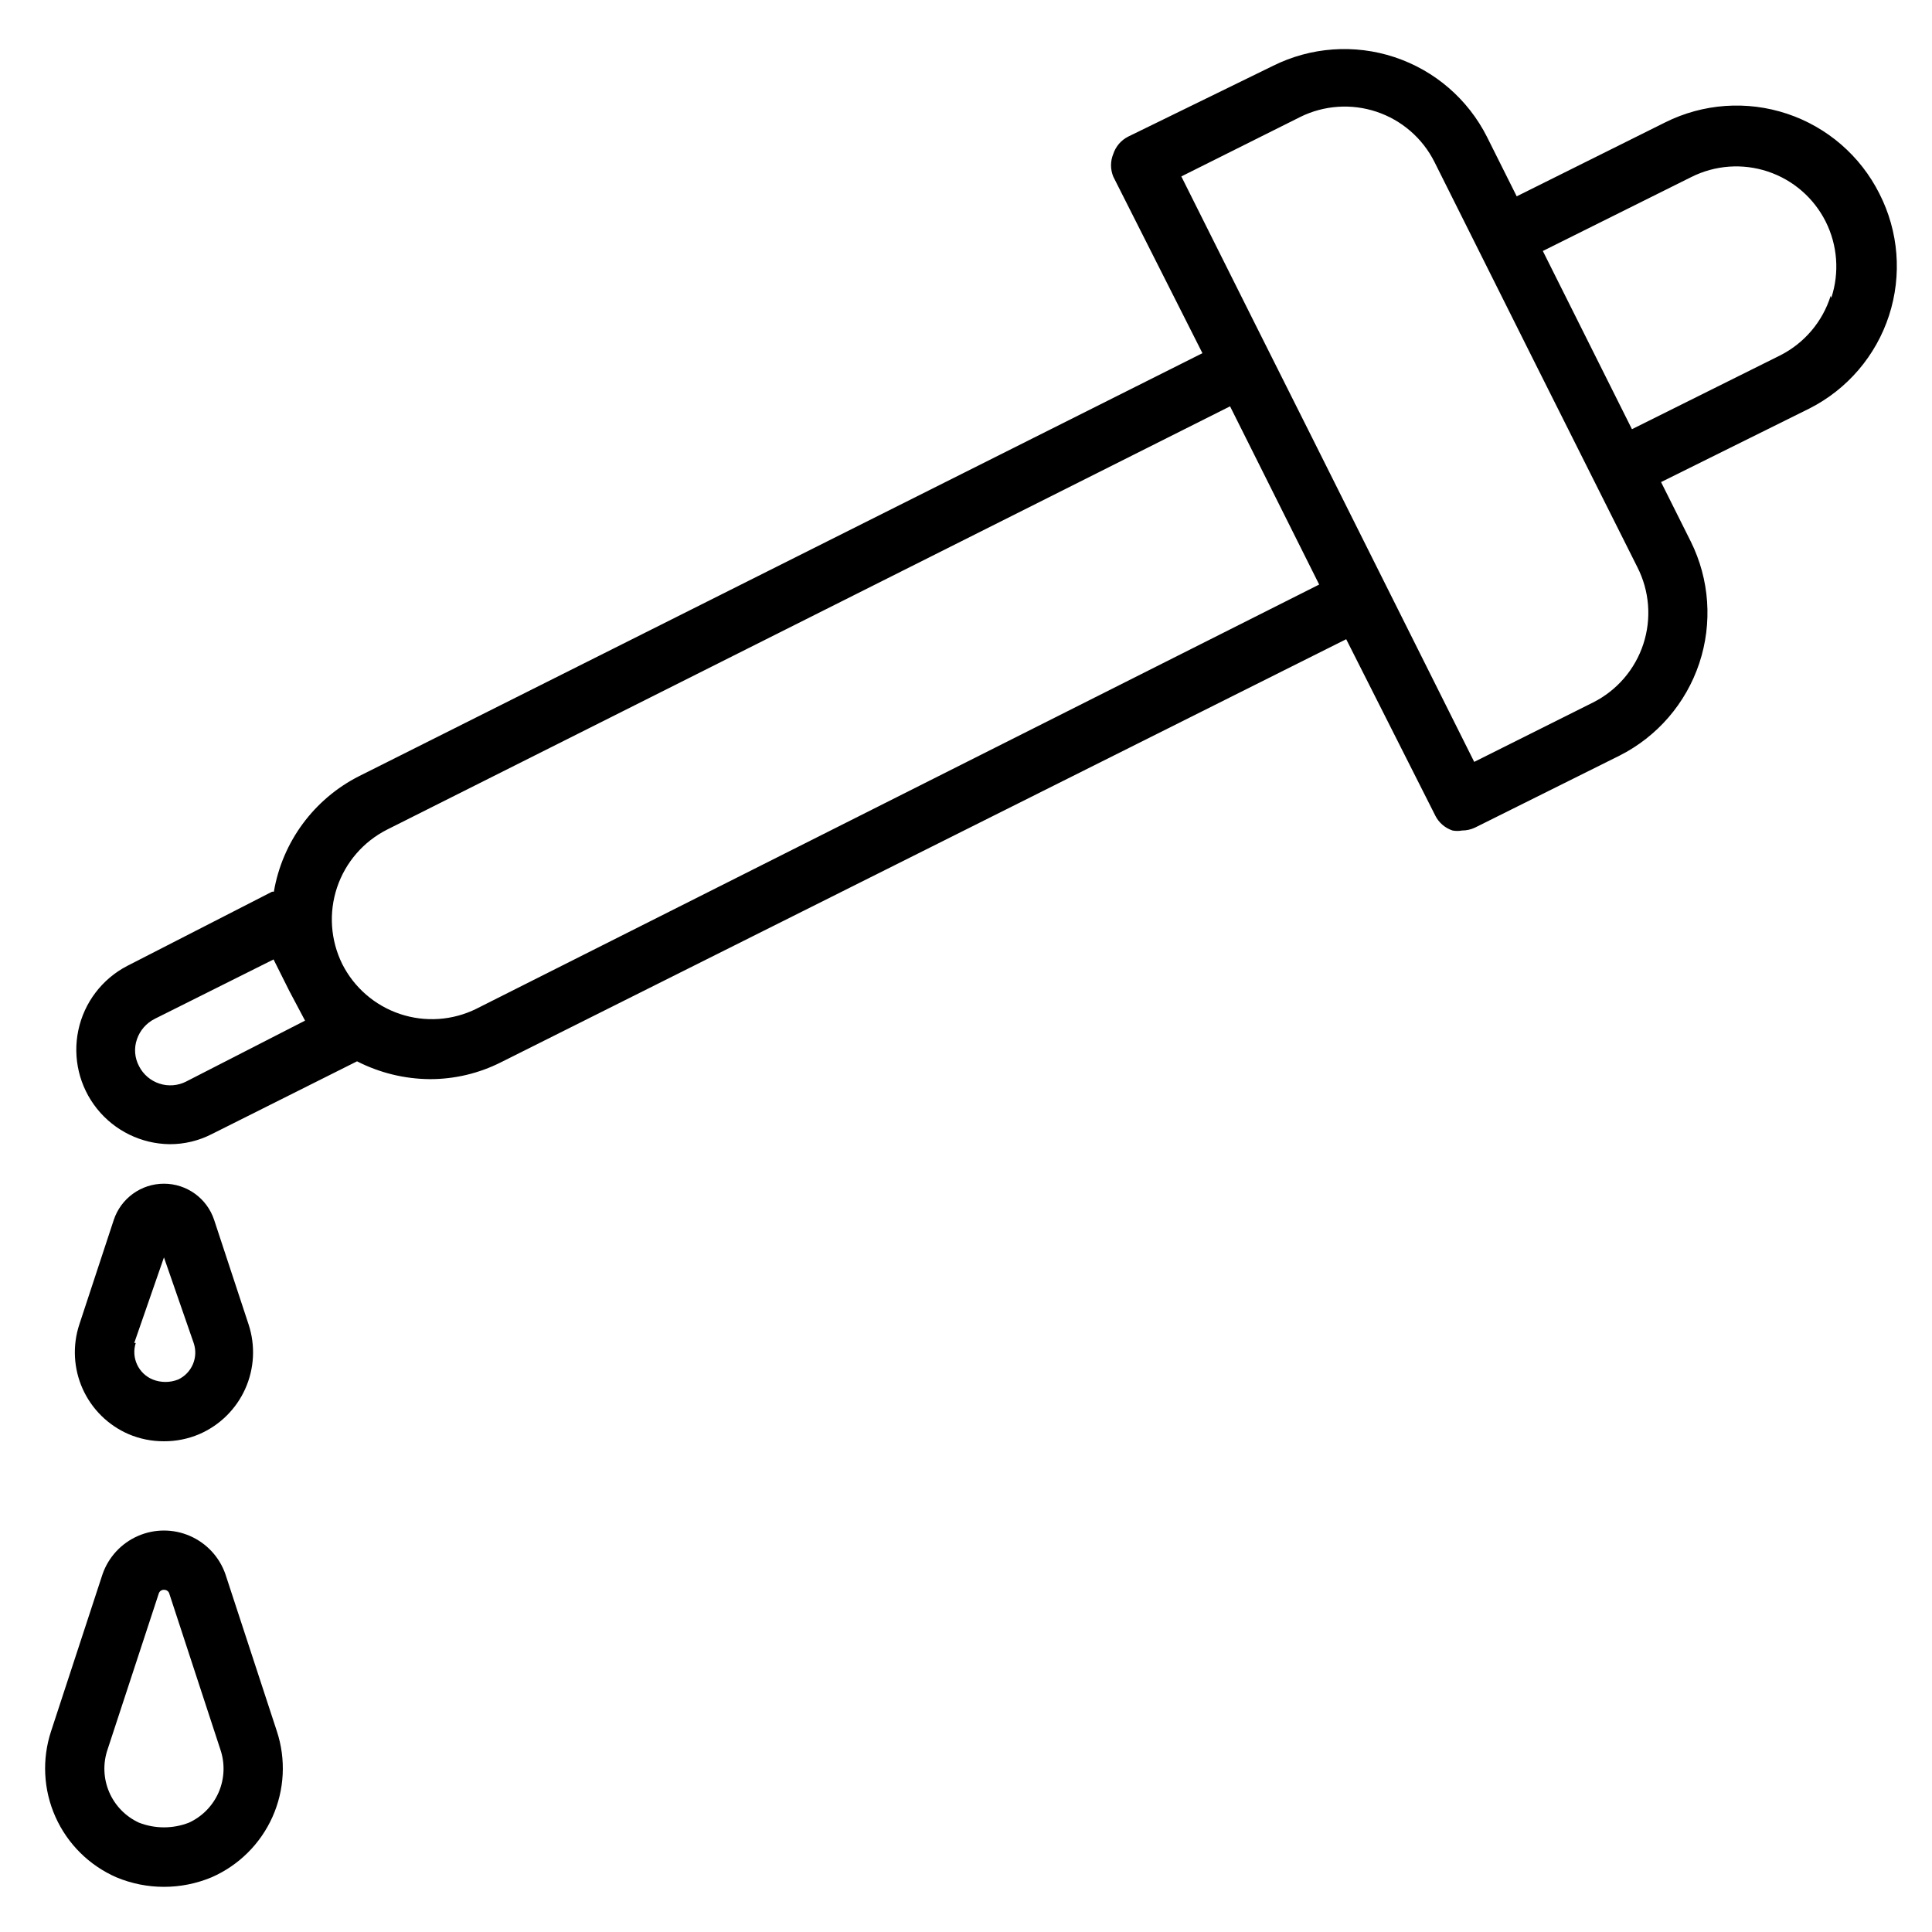 <?xml version="1.0" encoding="UTF-8"?>
<!-- Uploaded to: SVG Repo, www.svgrepo.com, Generator: SVG Repo Mixer Tools -->
<svg fill="#000000" width="800px" height="800px" version="1.1" viewBox="144 144 512 512" xmlns="http://www.w3.org/2000/svg">
 <g>
  <path d="m642.06 195.32c-5.031-10.02-13.832-17.637-24.473-21.18-10.641-3.539-22.25-2.719-32.285 2.289l-39.359 19.602-7.871-15.742v-0.004c-5.047-10.008-13.852-17.605-24.492-21.133-10.637-3.527-22.242-2.691-32.266 2.32l-38.336 18.734c-1.867 0.941-3.281 2.582-3.938 4.566-0.809 1.941-0.809 4.121 0 6.062l23.617 46.762-223.49 112.09c-11.957 6.051-20.34 17.41-22.59 30.625h-0.473l-38.418 19.68c-6.641 3.461-11.387 9.711-12.93 17.043-1.543 7.328 0.277 14.965 4.961 20.809s11.738 9.285 19.227 9.379c3.887 0.016 7.719-0.902 11.18-2.676l38.496-19.285h-0.004c5.973 3.055 12.578 4.672 19.289 4.723 6.562 0.012 13.035-1.523 18.891-4.488l223.96-112.1 23.617 46.762h-0.004c0.941 1.863 2.582 3.281 4.566 3.934 0.832 0.156 1.688 0.156 2.519 0 1.199 0.004 2.383-0.266 3.465-0.785l38.258-19.051c10.008-5.047 17.609-13.852 21.148-24.484 3.539-10.633 2.731-22.234-2.258-32.273l-7.871-15.742 39.359-19.523c10.012-5.086 17.586-13.945 21.055-24.621 3.473-10.68 2.551-22.297-2.555-32.297zm-448.71 235.29 0.004 0.004c-2.203 1.121-4.762 1.324-7.109 0.555-2.352-0.77-4.297-2.441-5.41-4.648-1.16-2.184-1.359-4.75-0.551-7.086 0.797-2.363 2.496-4.312 4.723-5.43l31.488-15.742 4.172 8.344 4.172 7.871zm76.91-19.285v0.004c-6.297 3.117-13.574 3.621-20.238 1.391-6.668-2.227-12.184-7-15.34-13.277-3.102-6.305-3.59-13.574-1.367-20.234 2.227-6.66 6.988-12.176 13.254-15.348l223.41-112.18 23.617 47.23zm295.91-81.16-31.488 15.742-42.98-85.957-14.719-29.363-19.918-39.832 31.488-15.742v-0.004c6.297-3.121 13.574-3.621 20.242-1.395 6.668 2.227 12.18 7.004 15.34 13.281l7.871 15.742 18.895 37.785 27 53.844v0.004c3.231 6.312 3.809 13.648 1.609 20.391-2.203 6.738-7.004 12.32-13.34 15.504zm62.977-107.77v0.004c-2.137 6.82-6.934 12.496-13.305 15.742l-39.359 19.602-23.617-47.23 39.359-19.602h0.004c6.285-3.152 13.562-3.68 20.238-1.465 6.672 2.215 12.195 6.984 15.352 13.266 3.156 6.285 3.691 13.562 1.488 20.238z"/>
  <path d="m187.45 525.95c3.219 0.016 6.406-0.625 9.367-1.887 5.41-2.34 9.75-6.617 12.168-11.988 2.418-5.375 2.738-11.461 0.902-17.059l-9.133-27.711c-1.898-5.738-7.262-9.613-13.305-9.613s-11.406 3.875-13.305 9.613l-9.129 27.711c-1.84 5.598-1.52 11.684 0.898 17.059 2.418 5.371 6.758 9.648 12.168 11.988 2.961 1.262 6.148 1.902 9.367 1.887zm-7.871-26.055 7.871-22.672 7.871 22.672c1.309 3.801-0.457 7.973-4.09 9.684-2.176 0.867-4.598 0.867-6.773 0-3.789-1.566-5.738-5.781-4.484-9.684z"/>
  <path d="m203.75 561.22c-1.57-4.551-4.973-8.234-9.383-10.164-4.406-1.93-9.422-1.93-13.828 0-4.41 1.93-7.809 5.613-9.379 10.164l-13.621 41.562c-2.457 7.453-2.047 15.555 1.16 22.719 3.203 7.164 8.965 12.875 16.16 16.012 8.059 3.359 17.129 3.359 25.191 0 7.191-3.137 12.957-8.848 16.16-16.012 3.203-7.164 3.617-15.266 1.156-22.719zm-9.684 65.809c-4.254 1.652-8.973 1.652-13.227 0-3.539-1.625-6.352-4.504-7.891-8.078-1.543-3.578-1.703-7.598-0.453-11.285l13.617-41.484 0.004-0.004c0.223-0.535 0.754-0.879 1.336-0.863 0.562-0.027 1.09 0.281 1.34 0.785l13.617 41.566c1.25 3.688 1.09 7.707-0.449 11.285-1.543 3.574-4.356 6.453-7.894 8.078z"/>
 </g>
</svg>